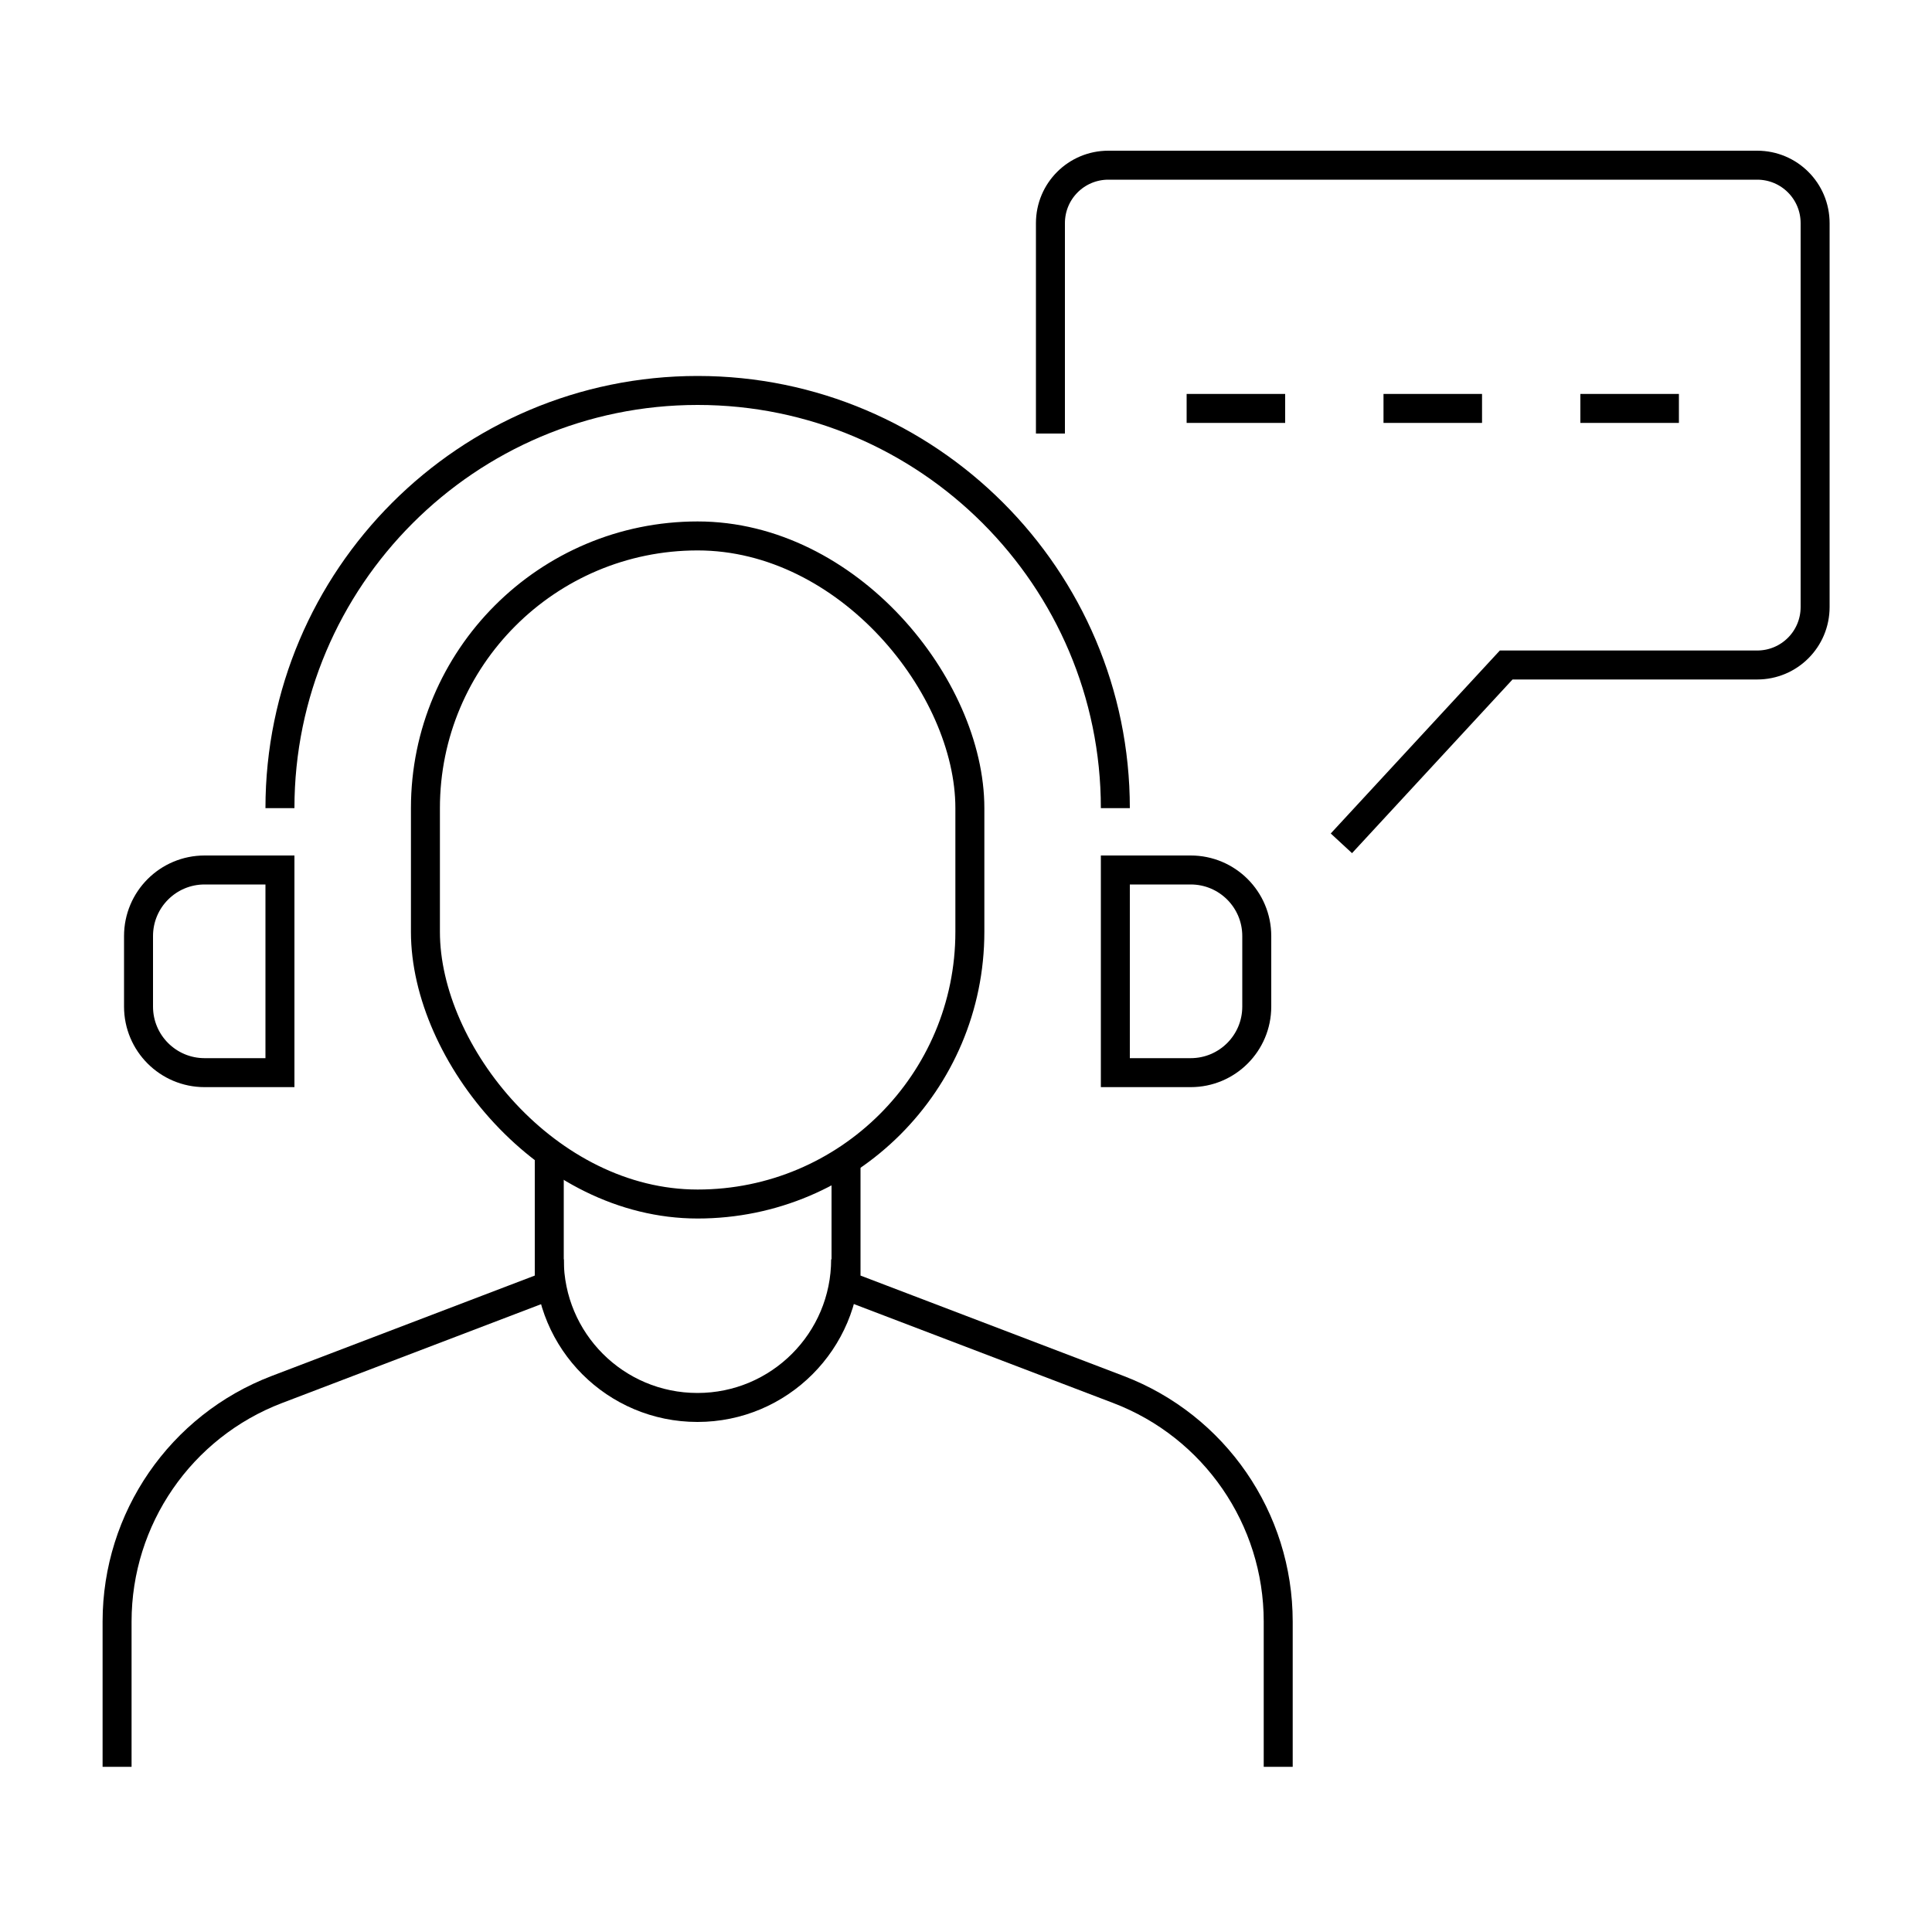 <?xml version="1.0" encoding="UTF-8"?>
<svg xmlns="http://www.w3.org/2000/svg" viewBox="0 0 100 100">
  <g fill="none">
    <path d="m0 0h100v100h-100z"></path>
    <g stroke="#000" stroke-miterlimit="10" stroke-width="1.5">
      <path d="m14.49 41.83c0-11.92 9.7-21.62 21.62-21.62s21.62 9.7 21.62 21.62"></path>
      <rect height="34.58" rx="14.09" width="28.18" x="22.02" y="27.74"></rect>
      <path d="m43.79 59.68v6.86l14.1 5.38c4.98 1.9 8.27 6.68 8.27 12.01v7.52"></path>
      <path d="m28.43 59.68v6.86s-14.1 5.38-14.1 5.38c-4.98 1.9-8.27 6.68-8.27 12.01v7.52"></path>
      <path d="m57.73 45.03h3.9c1.89 0 3.42 1.53 3.42 3.42v3.65c0 1.89-1.53 3.42-3.42 3.42h-3.9z"></path>
      <path d="m10.59 45.03h3.9v10.49h-3.9c-1.89 0-3.42-1.53-3.42-3.42v-3.65c0-1.89 1.53-3.42 3.42-3.42z"></path>
      <path d="m43.77 65.18c0 4.23-3.43 7.67-7.67 7.67s-7.67-3.43-7.67-7.67"></path>
      <path d="m69.43 43.65 8.53-9.23h12.99c1.66 0 3-1.34 3-3v-19.87c0-1.66-1.34-3-3-3h-33.58c-1.66 0-3 1.34-3 3v10.89"></path>
      <path d="m61.42 21.14h5.1"></path>
      <path d="m71.61 21.14h5.1"></path>
      <path d="m81.8 21.14h5.1"></path>
    </g>
  </g>
</svg>
